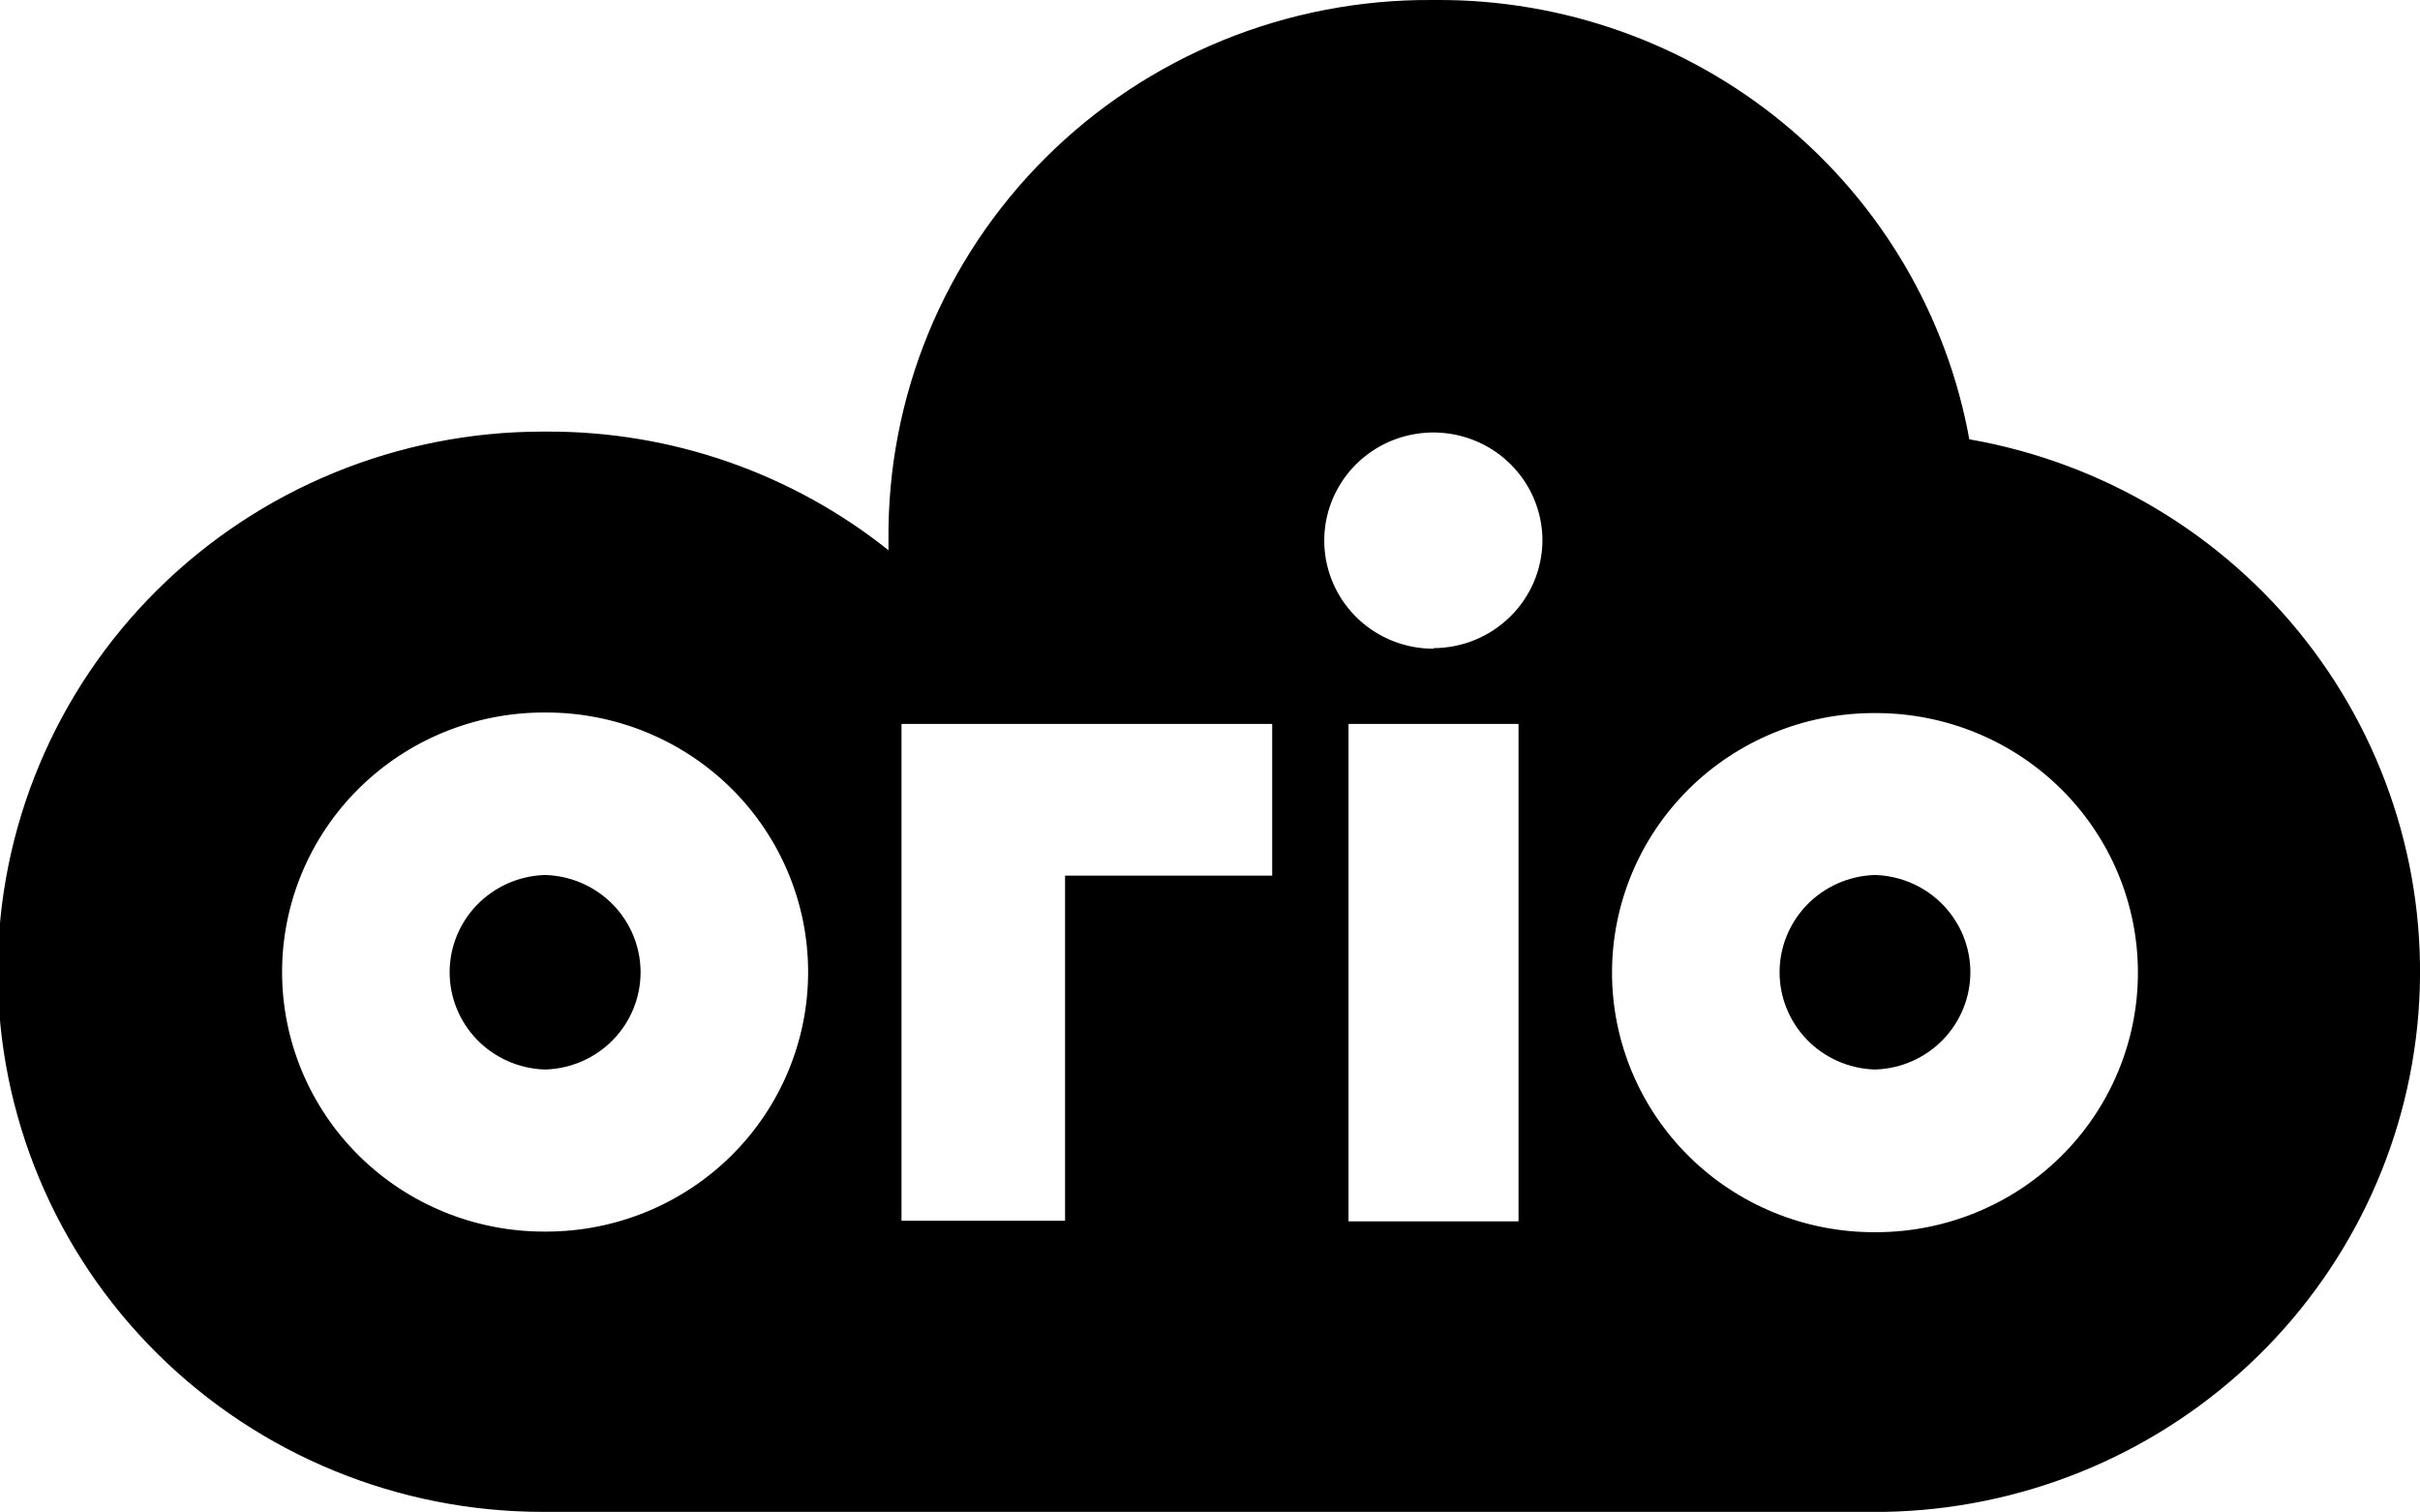 <svg width="80" height="50" viewBox="0 0 80 50" fill="none" xmlns="http://www.w3.org/2000/svg">
<g clip-path="url(#clip0_3728_1732)">
<path d="M65.104 14.537C64.364 10.442 62.188 6.738 58.96 4.078C55.732 1.419 51.66 -0.026 47.463 9.88623e-05H47.314C44.948 -0.012 42.603 0.442 40.416 1.335C38.228 2.229 36.242 3.545 34.572 5.207C32.903 6.868 31.583 8.842 30.69 11.014C29.797 13.186 29.349 15.512 29.371 17.857V18.19C26.176 15.639 22.194 14.255 18.092 14.268H17.943C13.165 14.268 8.582 16.149 5.203 19.498C1.824 22.846 -0.074 27.388 -0.074 32.124C-0.074 36.86 1.824 41.402 5.203 44.751C8.582 48.099 13.165 49.98 17.943 49.98H62.314C66.793 49.897 71.08 48.163 74.34 45.118C77.6 42.072 79.599 37.933 79.947 33.507C80.295 29.08 78.968 24.684 76.224 21.174C73.48 17.665 69.516 15.293 65.104 14.523V14.537ZM18.057 40.714H17.983C15.687 40.714 13.485 39.81 11.861 38.201C10.237 36.592 9.325 34.409 9.325 32.134C9.325 29.858 10.237 27.676 11.861 26.067C13.485 24.458 15.687 23.554 17.983 23.554H18.057C20.353 23.554 22.555 24.458 24.179 26.067C25.802 27.676 26.715 29.858 26.715 32.134C26.715 34.409 25.802 36.592 24.179 38.201C22.555 39.81 20.353 40.714 18.057 40.714ZM42.056 28.947H35.209V40.356H29.802V23.931H42.056V28.947ZM50.199 40.376H44.579V23.931H50.199V40.376ZM47.389 21.445C46.675 21.446 45.977 21.238 45.383 20.845C44.789 20.453 44.326 19.895 44.053 19.241C43.779 18.588 43.707 17.869 43.846 17.175C43.985 16.481 44.329 15.844 44.833 15.344C45.338 14.844 45.981 14.503 46.681 14.366C47.381 14.228 48.107 14.299 48.766 14.57C49.425 14.841 49.988 15.3 50.384 15.889C50.78 16.477 50.991 17.169 50.99 17.876C50.982 18.819 50.6 19.72 49.925 20.384C49.251 21.049 48.34 21.423 47.389 21.426V21.445ZM62.017 40.734H61.948C59.652 40.734 57.45 39.83 55.826 38.221C54.203 36.611 53.29 34.429 53.29 32.154C53.29 29.878 54.203 27.695 55.826 26.086C57.45 24.477 59.652 23.573 61.948 23.573H62.017C64.313 23.573 66.515 24.477 68.139 26.086C69.763 27.695 70.675 29.878 70.675 32.154C70.675 34.429 69.763 36.611 68.139 38.221C66.515 39.83 64.313 40.734 62.017 40.734Z" fill="black"/>
<path d="M62.017 28.927H61.948C61.11 28.96 60.317 29.312 59.735 29.912C59.154 30.511 58.829 31.31 58.829 32.141C58.829 32.972 59.154 33.771 59.735 34.371C60.317 34.97 61.11 35.322 61.948 35.355H62.017C62.855 35.322 63.648 34.97 64.229 34.371C64.811 33.771 65.136 32.972 65.136 32.141C65.136 31.31 64.811 30.511 64.229 29.912C63.648 29.312 62.855 28.96 62.017 28.927Z" fill="black"/>
<path d="M18.057 28.927H17.983C17.145 28.96 16.352 29.312 15.77 29.912C15.189 30.511 14.864 31.31 14.864 32.141C14.864 32.972 15.189 33.771 15.77 34.371C16.352 34.97 17.145 35.322 17.983 35.355H18.057C18.895 35.322 19.688 34.97 20.27 34.371C20.851 33.771 21.176 32.972 21.176 32.141C21.176 31.31 20.851 30.511 20.27 29.912C19.688 29.312 18.895 28.96 18.057 28.927Z" fill="black"/>
</g>
<defs>
<clipPath id="clip0_3728_1732">
<rect width="80" height="50" fill="white"/>
</clipPath>
</defs>
</svg>

